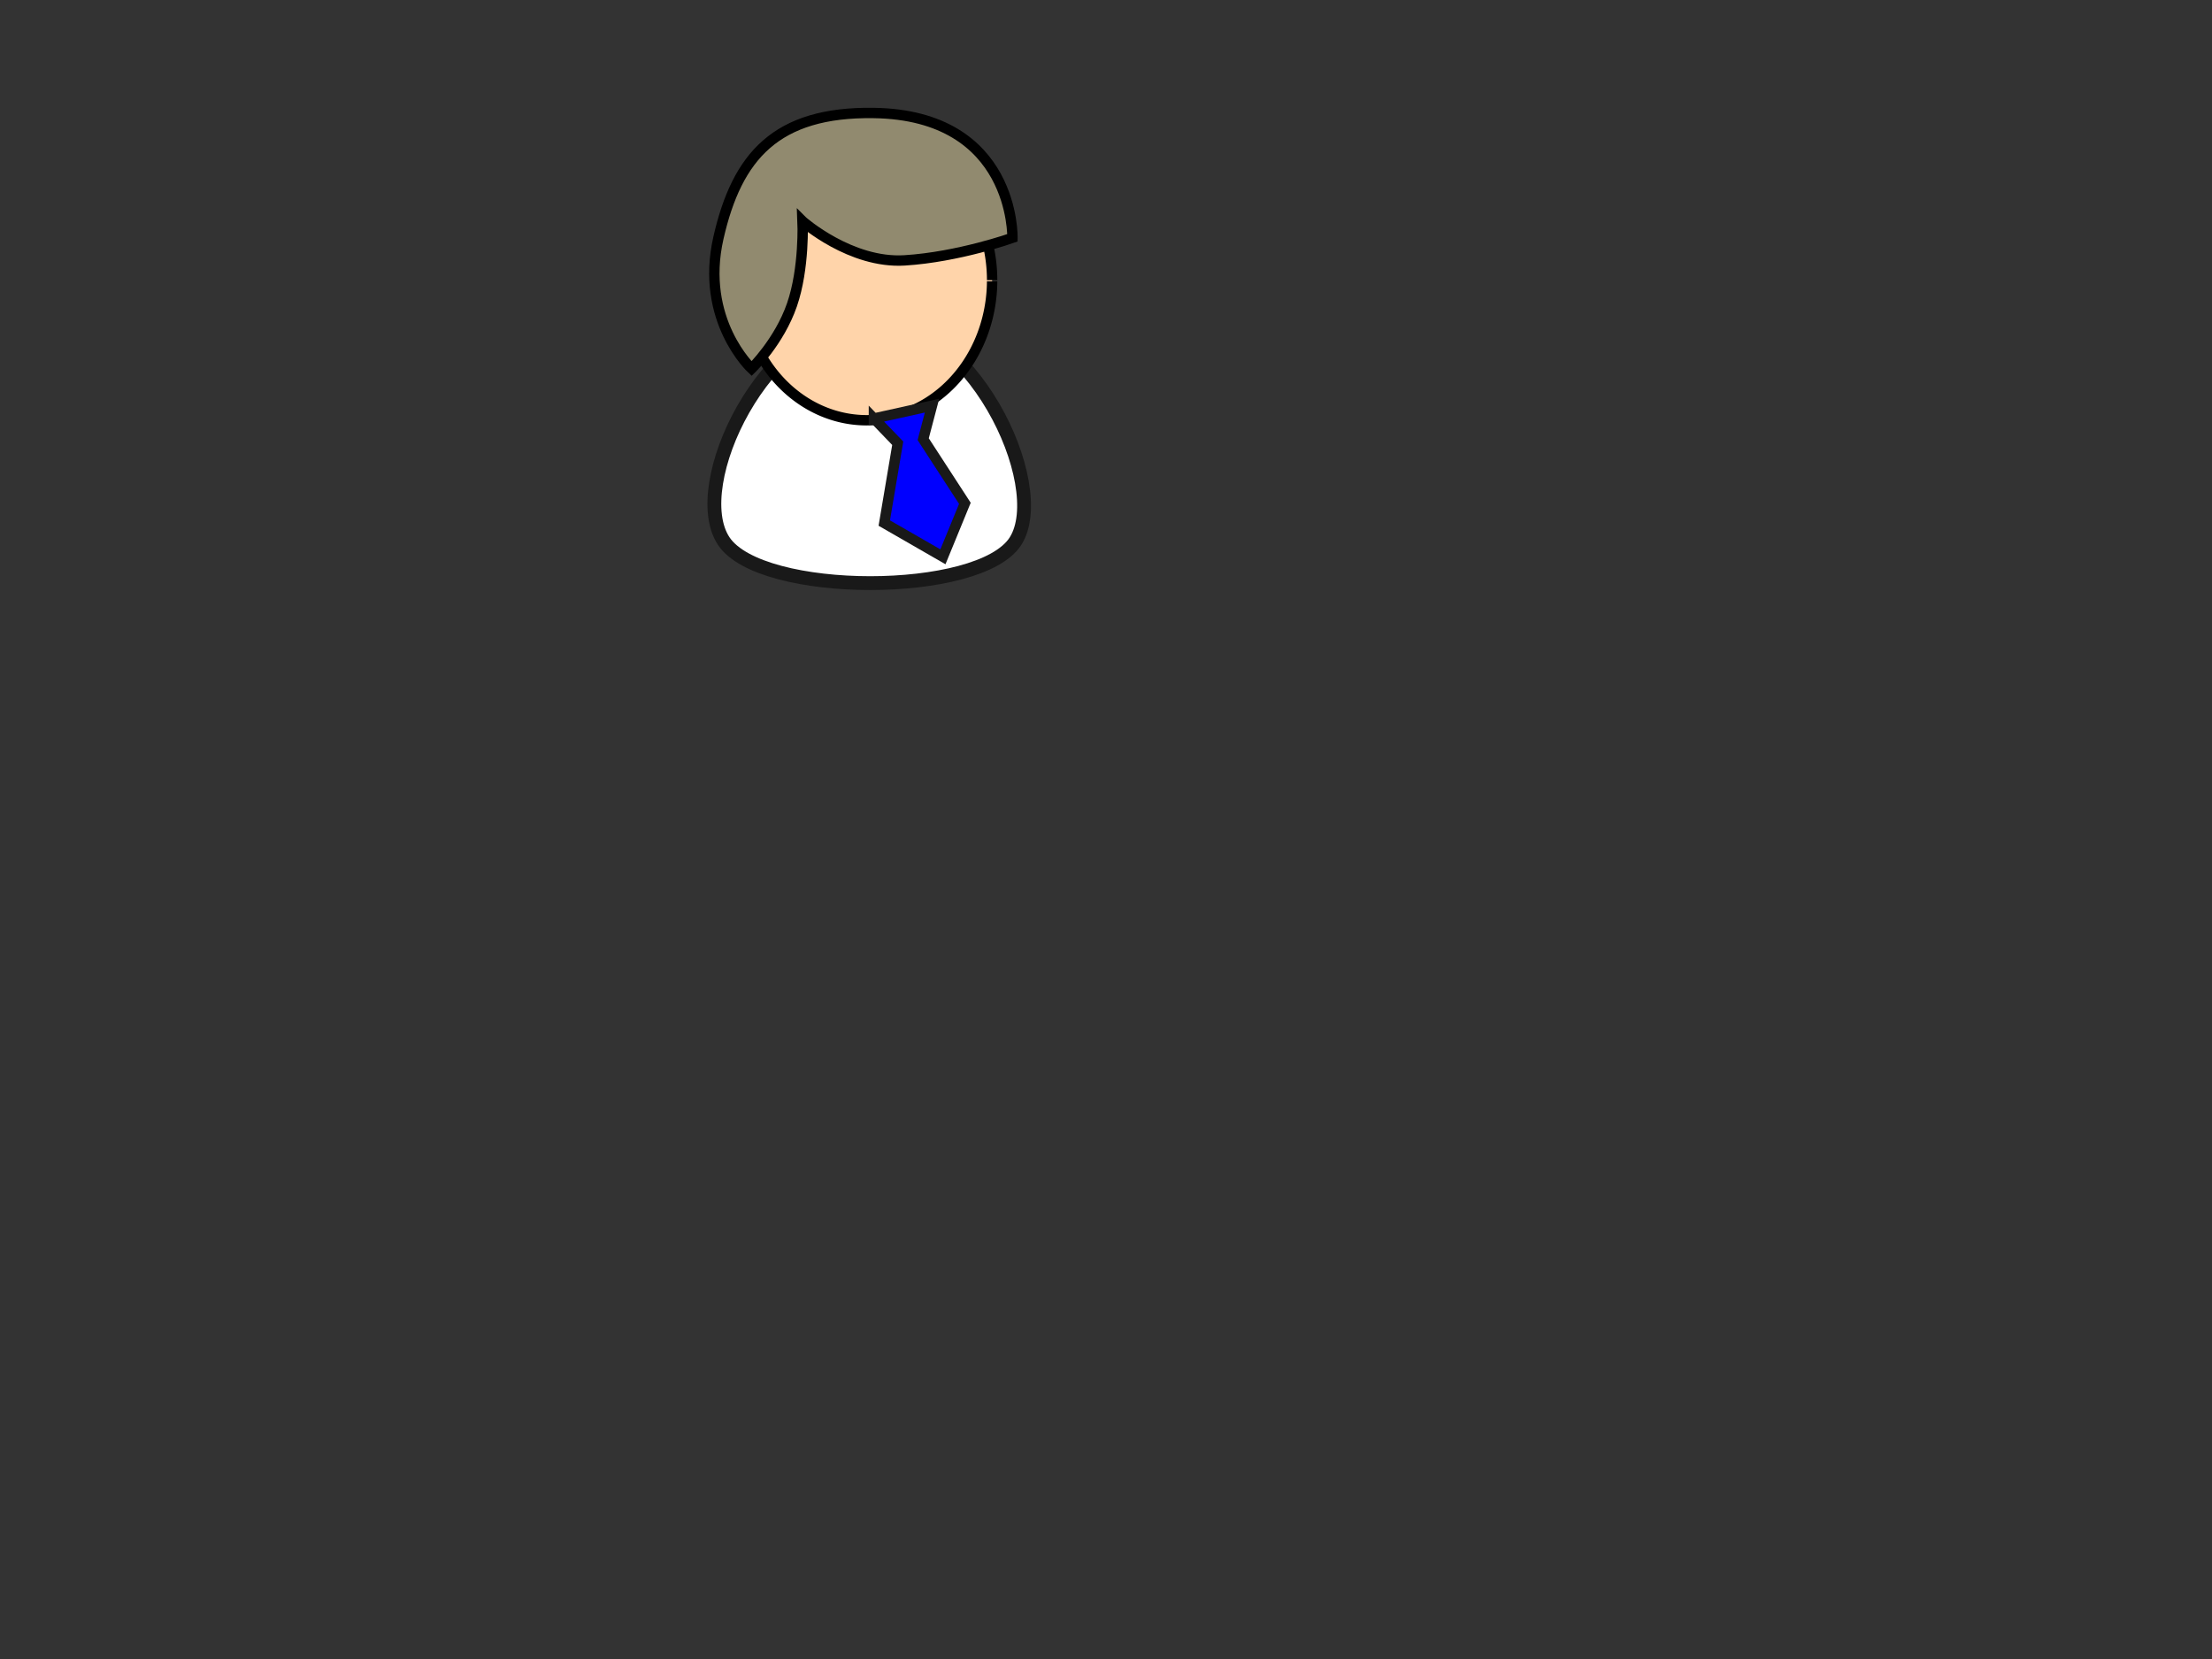 <?xml version="1.0"?><svg width="640" height="480" xmlns="http://www.w3.org/2000/svg">
 <rect width="100%" height="100%" fill="#333333" stroke="none"/>
 <title>user</title>
 <g>
  <title>Layer 1</title>
  <g id="svg_3">
   <path stroke-width="4" stroke="#191919" fill=" rgb(255, 255, 255)" id="path7363" d="m250.664,91.779c-29.168,0.828 -52.047,48.591 -41.257,64.788c10.789,16.197 74.1,16.197 84.414,0c10.314,-16.197 -13.041,-65.643 -43.157,-64.788z"/>
   <path stroke-width="3" stroke="#000000" fill="#ffd4aa" d="m287.052,81.391a36.279,40.506 0 1 10.001,-0.328" id="path7367"/>
   <path stroke-width="3" stroke="#191919" fill=" rgb(0, 0, 255)" id="path7365" d="m252.85,121.081l6.895,7.163l-3.895,23.092l16.969,9.765l6.35,-15.475l-12.062,-18.56l2.552,-9.697l-16.809,3.713z"/>
   <path stroke-width="3" stroke="#000000" fill=" rgb(145, 138, 111)" id="path7369" d="m232.209,64.005c0,0 13.915,12.293 29.502,11.334c15.612,-0.961 31.223,-6.531 31.223,-6.531c0,0 0.863,-35.56 -40.202,-36.117c-28.163,-0.39 -39.483,12.515 -44.864,36.117c-5.437,23.849 9.589,37.844 9.589,37.844c0,0 7.99,-7.78 11.677,-18.442c3.688,-10.662 3.074,-24.206 3.074,-24.206z"/>
  </g>
 </g>
</svg>